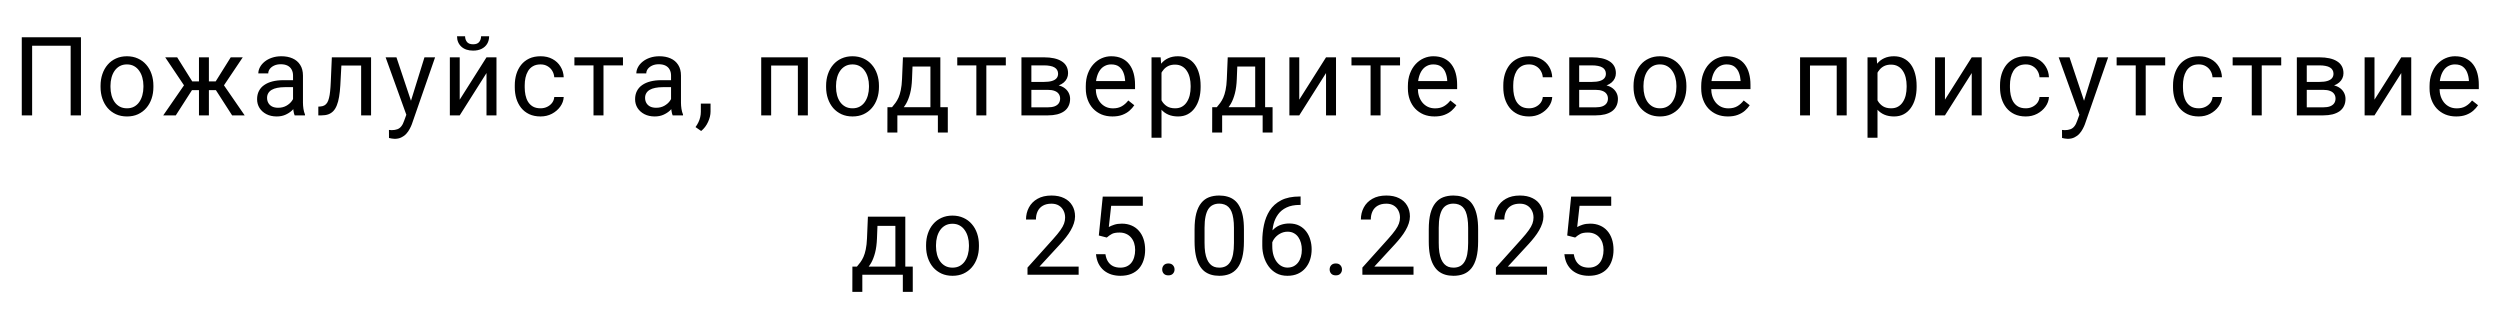 <?xml version="1.0" encoding="UTF-8"?> <svg xmlns="http://www.w3.org/2000/svg" width="455" height="58" viewBox="0 0 455 58" fill="none"><rect width="455" height="58" fill="white"></rect><path d="M14.734 6.781V21H12.859V8.324H5.848V21H3.963V6.781H14.734ZM18.3 15.834V15.609C18.3 14.848 18.411 14.141 18.632 13.49C18.854 12.833 19.173 12.263 19.59 11.781C20.006 11.293 20.511 10.915 21.103 10.648C21.696 10.375 22.36 10.238 23.095 10.238C23.837 10.238 24.505 10.375 25.097 10.648C25.696 10.915 26.204 11.293 26.621 11.781C27.044 12.263 27.366 12.833 27.587 13.49C27.809 14.141 27.919 14.848 27.919 15.609V15.834C27.919 16.596 27.809 17.302 27.587 17.953C27.366 18.604 27.044 19.174 26.621 19.662C26.204 20.144 25.7 20.521 25.107 20.795C24.521 21.062 23.857 21.195 23.115 21.195C22.373 21.195 21.705 21.062 21.113 20.795C20.52 20.521 20.013 20.144 19.59 19.662C19.173 19.174 18.854 18.604 18.632 17.953C18.411 17.302 18.3 16.596 18.3 15.834ZM20.107 15.609V15.834C20.107 16.361 20.169 16.859 20.293 17.328C20.416 17.79 20.602 18.201 20.849 18.559C21.103 18.917 21.419 19.2 21.797 19.408C22.174 19.61 22.613 19.711 23.115 19.711C23.61 19.711 24.043 19.61 24.414 19.408C24.791 19.2 25.104 18.917 25.351 18.559C25.599 18.201 25.784 17.79 25.908 17.328C26.038 16.859 26.103 16.361 26.103 15.834V15.609C26.103 15.088 26.038 14.597 25.908 14.135C25.784 13.666 25.595 13.253 25.341 12.895C25.094 12.53 24.782 12.243 24.404 12.035C24.033 11.827 23.597 11.723 23.095 11.723C22.601 11.723 22.164 11.827 21.787 12.035C21.416 12.243 21.103 12.53 20.849 12.895C20.602 13.253 20.416 13.666 20.293 14.135C20.169 14.597 20.107 15.088 20.107 15.609ZM34.073 16.4L30.07 10.434H32.247L34.982 14.809H37.091L36.827 16.4H34.073ZM35.06 16.215L31.993 21H29.708L33.917 14.906L35.06 16.215ZM38.019 10.434V21H36.212V10.434H38.019ZM44.181 10.434L40.177 16.4H37.423L37.14 14.809H39.259L41.993 10.434H44.181ZM42.247 21L39.171 16.215L40.333 14.906L44.532 21H42.247ZM53.333 19.193V13.754C53.333 13.337 53.248 12.976 53.079 12.67C52.916 12.357 52.669 12.117 52.337 11.947C52.005 11.778 51.594 11.693 51.106 11.693C50.651 11.693 50.25 11.771 49.905 11.928C49.566 12.084 49.3 12.289 49.104 12.543C48.916 12.797 48.821 13.07 48.821 13.363H47.014C47.014 12.986 47.112 12.611 47.307 12.24C47.503 11.869 47.783 11.534 48.147 11.234C48.518 10.928 48.961 10.688 49.475 10.512C49.996 10.329 50.576 10.238 51.214 10.238C51.982 10.238 52.659 10.368 53.245 10.629C53.837 10.889 54.3 11.283 54.632 11.81C54.97 12.331 55.139 12.986 55.139 13.773V18.695C55.139 19.047 55.169 19.421 55.227 19.818C55.292 20.215 55.387 20.557 55.511 20.844V21H53.626C53.535 20.792 53.463 20.515 53.411 20.17C53.359 19.818 53.333 19.493 53.333 19.193ZM53.645 14.594L53.665 15.863H51.839C51.324 15.863 50.865 15.906 50.462 15.99C50.058 16.068 49.719 16.189 49.446 16.352C49.173 16.514 48.964 16.719 48.821 16.967C48.678 17.208 48.606 17.491 48.606 17.816C48.606 18.148 48.681 18.451 48.831 18.725C48.981 18.998 49.205 19.216 49.505 19.379C49.811 19.535 50.185 19.613 50.628 19.613C51.181 19.613 51.669 19.496 52.093 19.262C52.516 19.027 52.851 18.741 53.098 18.402C53.352 18.064 53.489 17.735 53.509 17.416L54.28 18.285C54.234 18.559 54.111 18.861 53.909 19.193C53.707 19.525 53.437 19.844 53.098 20.15C52.766 20.45 52.369 20.701 51.907 20.902C51.451 21.098 50.937 21.195 50.364 21.195C49.648 21.195 49.02 21.055 48.479 20.775C47.945 20.495 47.529 20.121 47.229 19.652C46.936 19.177 46.79 18.646 46.79 18.061C46.79 17.494 46.901 16.996 47.122 16.566C47.343 16.13 47.662 15.769 48.079 15.482C48.496 15.19 48.997 14.968 49.583 14.818C50.169 14.669 50.823 14.594 51.546 14.594H53.645ZM65.942 10.434V11.928H60.834V10.434H65.942ZM67.534 10.434V21H65.727V10.434H67.534ZM60.395 10.434H62.211L61.938 15.531C61.892 16.319 61.817 17.016 61.713 17.621C61.616 18.22 61.479 18.734 61.303 19.164C61.134 19.594 60.919 19.945 60.659 20.219C60.405 20.486 60.099 20.684 59.741 20.814C59.383 20.938 58.969 21 58.5 21H57.934V19.408L58.325 19.379C58.605 19.359 58.842 19.294 59.038 19.184C59.239 19.073 59.409 18.91 59.545 18.695C59.682 18.474 59.793 18.191 59.877 17.846C59.968 17.501 60.037 17.09 60.082 16.615C60.135 16.14 60.174 15.587 60.2 14.955L60.395 10.434ZM74.312 19.906L77.252 10.434H79.186L74.947 22.631C74.85 22.891 74.719 23.171 74.557 23.471C74.4 23.777 74.199 24.066 73.951 24.34C73.704 24.613 73.404 24.835 73.053 25.004C72.708 25.18 72.294 25.268 71.812 25.268C71.669 25.268 71.487 25.248 71.266 25.209C71.044 25.17 70.888 25.137 70.797 25.111L70.787 23.646C70.839 23.653 70.921 23.66 71.031 23.666C71.148 23.679 71.23 23.686 71.275 23.686C71.686 23.686 72.034 23.63 72.32 23.52C72.607 23.415 72.848 23.236 73.043 22.982C73.245 22.735 73.417 22.393 73.561 21.957L74.312 19.906ZM72.154 10.434L74.898 18.637L75.367 20.541L74.068 21.205L70.182 10.434H72.154ZM83.669 18.139L88.543 10.434H90.359V21H88.543V13.295L83.669 21H81.873V10.434H83.669V18.139ZM87.556 6.605H89.021C89.021 7.113 88.904 7.566 88.669 7.963C88.435 8.354 88.1 8.66 87.664 8.881C87.228 9.102 86.71 9.213 86.111 9.213C85.206 9.213 84.49 8.972 83.963 8.49C83.442 8.002 83.181 7.374 83.181 6.605H84.646C84.646 6.99 84.757 7.328 84.978 7.621C85.2 7.914 85.577 8.061 86.111 8.061C86.632 8.061 87.003 7.914 87.224 7.621C87.446 7.328 87.556 6.99 87.556 6.605ZM98.388 19.711C98.818 19.711 99.215 19.623 99.579 19.447C99.944 19.271 100.243 19.031 100.478 18.725C100.712 18.412 100.846 18.057 100.878 17.66H102.597C102.564 18.285 102.353 18.868 101.962 19.408C101.578 19.942 101.073 20.375 100.448 20.707C99.823 21.033 99.137 21.195 98.388 21.195C97.594 21.195 96.9 21.055 96.308 20.775C95.722 20.495 95.234 20.111 94.843 19.623C94.459 19.135 94.169 18.575 93.974 17.943C93.785 17.305 93.691 16.631 93.691 15.922V15.512C93.691 14.802 93.785 14.132 93.974 13.5C94.169 12.862 94.459 12.299 94.843 11.81C95.234 11.322 95.722 10.938 96.308 10.658C96.9 10.378 97.594 10.238 98.388 10.238C99.215 10.238 99.937 10.408 100.556 10.746C101.174 11.078 101.659 11.534 102.011 12.113C102.369 12.686 102.564 13.337 102.597 14.066H100.878C100.846 13.63 100.722 13.236 100.507 12.885C100.299 12.533 100.012 12.253 99.648 12.045C99.29 11.83 98.87 11.723 98.388 11.723C97.835 11.723 97.369 11.833 96.991 12.055C96.62 12.27 96.324 12.562 96.103 12.934C95.888 13.298 95.732 13.705 95.634 14.154C95.543 14.597 95.497 15.05 95.497 15.512V15.922C95.497 16.384 95.543 16.84 95.634 17.289C95.725 17.738 95.878 18.145 96.093 18.51C96.314 18.874 96.611 19.167 96.982 19.389C97.359 19.604 97.828 19.711 98.388 19.711ZM109.835 10.434V21H108.018V10.434H109.835ZM113.38 10.434V11.898H104.542V10.434H113.38ZM122.131 19.193V13.754C122.131 13.337 122.047 12.976 121.877 12.67C121.715 12.357 121.467 12.117 121.135 11.947C120.803 11.778 120.393 11.693 119.905 11.693C119.449 11.693 119.049 11.771 118.704 11.928C118.365 12.084 118.098 12.289 117.903 12.543C117.714 12.797 117.62 13.07 117.62 13.363H115.813C115.813 12.986 115.911 12.611 116.106 12.24C116.301 11.869 116.581 11.534 116.946 11.234C117.317 10.928 117.76 10.688 118.274 10.512C118.795 10.329 119.374 10.238 120.012 10.238C120.78 10.238 121.457 10.368 122.043 10.629C122.636 10.889 123.098 11.283 123.43 11.81C123.769 12.331 123.938 12.986 123.938 13.773V18.695C123.938 19.047 123.967 19.421 124.026 19.818C124.091 20.215 124.185 20.557 124.309 20.844V21H122.424C122.333 20.792 122.261 20.515 122.209 20.17C122.157 19.818 122.131 19.493 122.131 19.193ZM122.444 14.594L122.463 15.863H120.637C120.123 15.863 119.664 15.906 119.26 15.99C118.857 16.068 118.518 16.189 118.245 16.352C117.971 16.514 117.763 16.719 117.62 16.967C117.476 17.208 117.405 17.491 117.405 17.816C117.405 18.148 117.48 18.451 117.629 18.725C117.779 18.998 118.004 19.216 118.303 19.379C118.609 19.535 118.983 19.613 119.426 19.613C119.98 19.613 120.468 19.496 120.891 19.262C121.314 19.027 121.649 18.741 121.897 18.402C122.151 18.064 122.287 17.735 122.307 17.416L123.079 18.285C123.033 18.559 122.909 18.861 122.707 19.193C122.506 19.525 122.235 19.844 121.897 20.15C121.565 20.45 121.168 20.701 120.705 20.902C120.25 21.098 119.735 21.195 119.162 21.195C118.446 21.195 117.818 21.055 117.278 20.775C116.744 20.495 116.327 20.121 116.028 19.652C115.735 19.177 115.588 18.646 115.588 18.061C115.588 17.494 115.699 16.996 115.92 16.566C116.142 16.13 116.461 15.769 116.877 15.482C117.294 15.19 117.795 14.968 118.381 14.818C118.967 14.669 119.621 14.594 120.344 14.594H122.444ZM129.32 18.852V20.307C129.32 20.899 129.171 21.524 128.871 22.182C128.572 22.846 128.152 23.399 127.611 23.842L126.586 23.129C126.794 22.842 126.97 22.549 127.113 22.25C127.257 21.957 127.364 21.651 127.436 21.332C127.514 21.02 127.553 20.688 127.553 20.336V18.852H129.32ZM145.427 10.434V11.928H140.085V10.434H145.427ZM140.349 10.434V21H138.542V10.434H140.349ZM147.029 10.434V21H145.212V10.434H147.029ZM150.35 15.834V15.609C150.35 14.848 150.461 14.141 150.682 13.49C150.904 12.833 151.223 12.263 151.639 11.781C152.056 11.293 152.561 10.915 153.153 10.648C153.746 10.375 154.41 10.238 155.145 10.238C155.887 10.238 156.555 10.375 157.147 10.648C157.746 10.915 158.254 11.293 158.671 11.781C159.094 12.263 159.416 12.833 159.637 13.49C159.859 14.141 159.97 14.848 159.97 15.609V15.834C159.97 16.596 159.859 17.302 159.637 17.953C159.416 18.604 159.094 19.174 158.671 19.662C158.254 20.144 157.749 20.521 157.157 20.795C156.571 21.062 155.907 21.195 155.165 21.195C154.423 21.195 153.755 21.062 153.163 20.795C152.57 20.521 152.063 20.144 151.639 19.662C151.223 19.174 150.904 18.604 150.682 17.953C150.461 17.302 150.35 16.596 150.35 15.834ZM152.157 15.609V15.834C152.157 16.361 152.219 16.859 152.343 17.328C152.466 17.79 152.652 18.201 152.899 18.559C153.153 18.917 153.469 19.2 153.846 19.408C154.224 19.61 154.664 19.711 155.165 19.711C155.66 19.711 156.093 19.61 156.464 19.408C156.841 19.2 157.154 18.917 157.401 18.559C157.649 18.201 157.834 17.79 157.958 17.328C158.088 16.859 158.153 16.361 158.153 15.834V15.609C158.153 15.088 158.088 14.597 157.958 14.135C157.834 13.666 157.645 13.253 157.391 12.895C157.144 12.53 156.832 12.243 156.454 12.035C156.083 11.827 155.647 11.723 155.145 11.723C154.651 11.723 154.214 11.827 153.837 12.035C153.466 12.243 153.153 12.53 152.899 12.895C152.652 13.253 152.466 13.666 152.343 14.135C152.219 14.597 152.157 15.088 152.157 15.609ZM164.336 10.434H166.143L165.987 14.389C165.948 15.391 165.834 16.257 165.645 16.986C165.456 17.715 165.215 18.337 164.922 18.852C164.629 19.359 164.301 19.786 163.936 20.131C163.578 20.476 163.207 20.766 162.823 21H161.924L161.973 19.525L162.344 19.516C162.559 19.262 162.767 19.001 162.969 18.734C163.171 18.461 163.357 18.139 163.526 17.768C163.695 17.39 163.835 16.931 163.946 16.391C164.063 15.844 164.138 15.176 164.17 14.389L164.336 10.434ZM164.786 10.434H171.143V21H169.336V12.104H164.786V10.434ZM161.514 19.516H172.5V24.115H170.694V21H163.321V24.115H161.504L161.514 19.516ZM179.514 10.434V21H177.697V10.434H179.514ZM183.059 10.434V11.898H174.221V10.434H183.059ZM190.697 16.352H187.23L187.211 14.906H190.043C190.602 14.906 191.068 14.851 191.439 14.74C191.817 14.63 192.1 14.463 192.289 14.242C192.477 14.021 192.572 13.747 192.572 13.422C192.572 13.168 192.517 12.947 192.406 12.758C192.302 12.562 192.142 12.403 191.927 12.279C191.712 12.149 191.446 12.055 191.127 11.996C190.814 11.931 190.446 11.898 190.023 11.898H187.709V21H185.902V10.434H190.023C190.694 10.434 191.296 10.492 191.83 10.609C192.37 10.727 192.829 10.906 193.207 11.146C193.591 11.381 193.884 11.68 194.086 12.045C194.287 12.409 194.388 12.839 194.388 13.334C194.388 13.653 194.323 13.956 194.193 14.242C194.063 14.529 193.871 14.783 193.617 15.004C193.363 15.225 193.05 15.408 192.679 15.551C192.308 15.688 191.882 15.775 191.4 15.815L190.697 16.352ZM190.697 21H186.576L187.474 19.535H190.697C191.198 19.535 191.615 19.473 191.947 19.35C192.279 19.219 192.526 19.037 192.689 18.803C192.858 18.562 192.943 18.275 192.943 17.943C192.943 17.611 192.858 17.328 192.689 17.094C192.526 16.853 192.279 16.671 191.947 16.547C191.615 16.417 191.198 16.352 190.697 16.352H187.953L187.972 14.906H191.4L192.054 15.453C192.634 15.499 193.125 15.642 193.529 15.883C193.933 16.124 194.239 16.43 194.447 16.801C194.655 17.165 194.759 17.562 194.759 17.992C194.759 18.487 194.665 18.923 194.476 19.301C194.294 19.678 194.027 19.994 193.675 20.248C193.324 20.495 192.897 20.684 192.396 20.814C191.895 20.938 191.328 21 190.697 21ZM202.466 21.195C201.73 21.195 201.063 21.072 200.464 20.824C199.872 20.57 199.361 20.215 198.931 19.76C198.508 19.304 198.182 18.764 197.954 18.139C197.726 17.514 197.613 16.83 197.613 16.088V15.678C197.613 14.818 197.739 14.053 197.993 13.383C198.247 12.706 198.592 12.133 199.029 11.664C199.465 11.195 199.96 10.841 200.513 10.6C201.066 10.359 201.639 10.238 202.232 10.238C202.987 10.238 203.638 10.368 204.185 10.629C204.738 10.889 205.191 11.254 205.542 11.723C205.894 12.185 206.154 12.732 206.323 13.363C206.493 13.988 206.577 14.672 206.577 15.414V16.225H198.687V14.75H204.771V14.613C204.745 14.145 204.647 13.689 204.478 13.246C204.315 12.803 204.055 12.439 203.696 12.152C203.338 11.866 202.85 11.723 202.232 11.723C201.821 11.723 201.444 11.81 201.099 11.986C200.754 12.156 200.458 12.409 200.21 12.748C199.963 13.087 199.771 13.5 199.634 13.988C199.497 14.477 199.429 15.04 199.429 15.678V16.088C199.429 16.589 199.497 17.061 199.634 17.504C199.777 17.94 199.982 18.324 200.249 18.656C200.523 18.988 200.851 19.249 201.236 19.438C201.626 19.626 202.069 19.721 202.564 19.721C203.202 19.721 203.742 19.59 204.185 19.33C204.627 19.07 205.015 18.721 205.347 18.285L206.441 19.154C206.213 19.499 205.923 19.828 205.571 20.141C205.22 20.453 204.787 20.707 204.273 20.902C203.765 21.098 203.163 21.195 202.466 21.195ZM211.393 12.465V25.062H209.577V10.434H211.237L211.393 12.465ZM218.512 15.629V15.834C218.512 16.602 218.421 17.315 218.239 17.973C218.057 18.624 217.79 19.19 217.438 19.672C217.093 20.154 216.667 20.528 216.159 20.795C215.651 21.062 215.068 21.195 214.411 21.195C213.74 21.195 213.148 21.085 212.634 20.863C212.119 20.642 211.683 20.32 211.325 19.896C210.967 19.473 210.68 18.965 210.466 18.373C210.257 17.781 210.114 17.113 210.036 16.371V15.277C210.114 14.496 210.261 13.796 210.475 13.178C210.69 12.559 210.973 12.032 211.325 11.596C211.683 11.153 212.116 10.818 212.624 10.59C213.132 10.355 213.718 10.238 214.382 10.238C215.046 10.238 215.635 10.368 216.149 10.629C216.664 10.883 217.096 11.247 217.448 11.723C217.8 12.198 218.063 12.768 218.239 13.432C218.421 14.089 218.512 14.822 218.512 15.629ZM216.696 15.834V15.629C216.696 15.102 216.641 14.607 216.53 14.145C216.419 13.676 216.247 13.266 216.012 12.914C215.785 12.556 215.492 12.276 215.134 12.074C214.776 11.866 214.349 11.762 213.854 11.762C213.399 11.762 213.001 11.84 212.663 11.996C212.331 12.152 212.048 12.364 211.813 12.631C211.579 12.891 211.387 13.191 211.237 13.529C211.094 13.861 210.986 14.206 210.915 14.565V17.094C211.045 17.549 211.227 17.979 211.462 18.383C211.696 18.78 212.009 19.102 212.399 19.35C212.79 19.59 213.281 19.711 213.874 19.711C214.362 19.711 214.782 19.61 215.134 19.408C215.492 19.2 215.785 18.917 216.012 18.559C216.247 18.201 216.419 17.79 216.53 17.328C216.641 16.859 216.696 16.361 216.696 15.834ZM223.446 10.434H225.252L225.096 14.389C225.057 15.391 224.943 16.257 224.754 16.986C224.566 17.715 224.325 18.337 224.032 18.852C223.739 19.359 223.41 19.786 223.045 20.131C222.687 20.476 222.316 20.766 221.932 21H221.034L221.082 19.525L221.454 19.516C221.668 19.262 221.877 19.001 222.079 18.734C222.28 18.461 222.466 18.139 222.635 17.768C222.804 17.39 222.944 16.931 223.055 16.391C223.172 15.844 223.247 15.176 223.28 14.389L223.446 10.434ZM223.895 10.434H230.252V21H228.446V12.104H223.895V10.434ZM220.623 19.516H231.61V24.115H229.803V21H222.43V24.115H220.614L220.623 19.516ZM236.465 18.139L241.338 10.434H243.154V21H241.338V13.295L236.465 21H234.668V10.434H236.465V18.139ZM251.261 10.434V21H249.445V10.434H251.261ZM254.806 10.434V11.898H245.968V10.434H254.806ZM261.087 21.195C260.351 21.195 259.684 21.072 259.085 20.824C258.493 20.57 257.982 20.215 257.552 19.76C257.129 19.304 256.803 18.764 256.575 18.139C256.348 17.514 256.234 16.83 256.234 16.088V15.678C256.234 14.818 256.361 14.053 256.614 13.383C256.868 12.706 257.213 12.133 257.65 11.664C258.086 11.195 258.581 10.841 259.134 10.6C259.687 10.359 260.26 10.238 260.853 10.238C261.608 10.238 262.259 10.368 262.806 10.629C263.359 10.889 263.812 11.254 264.163 11.723C264.515 12.185 264.775 12.732 264.945 13.363C265.114 13.988 265.198 14.672 265.198 15.414V16.225H257.308V14.75H263.392V14.613C263.366 14.145 263.268 13.689 263.099 13.246C262.936 12.803 262.676 12.439 262.318 12.152C261.96 11.866 261.471 11.723 260.853 11.723C260.443 11.723 260.065 11.81 259.72 11.986C259.375 12.156 259.079 12.409 258.831 12.748C258.584 13.087 258.392 13.5 258.255 13.988C258.118 14.477 258.05 15.04 258.05 15.678V16.088C258.05 16.589 258.118 17.061 258.255 17.504C258.398 17.94 258.603 18.324 258.87 18.656C259.144 18.988 259.473 19.249 259.857 19.438C260.247 19.626 260.69 19.721 261.185 19.721C261.823 19.721 262.363 19.59 262.806 19.33C263.249 19.07 263.636 18.721 263.968 18.285L265.062 19.154C264.834 19.499 264.544 19.828 264.193 20.141C263.841 20.453 263.408 20.707 262.894 20.902C262.386 21.098 261.784 21.195 261.087 21.195ZM278.297 19.711C278.727 19.711 279.124 19.623 279.489 19.447C279.853 19.271 280.153 19.031 280.387 18.725C280.621 18.412 280.755 18.057 280.788 17.66H282.506C282.474 18.285 282.262 18.868 281.871 19.408C281.487 19.942 280.983 20.375 280.358 20.707C279.733 21.033 279.046 21.195 278.297 21.195C277.503 21.195 276.81 21.055 276.217 20.775C275.631 20.495 275.143 20.111 274.752 19.623C274.368 19.135 274.079 18.575 273.883 17.943C273.694 17.305 273.6 16.631 273.6 15.922V15.512C273.6 14.802 273.694 14.132 273.883 13.5C274.079 12.862 274.368 12.299 274.752 11.81C275.143 11.322 275.631 10.938 276.217 10.658C276.81 10.378 277.503 10.238 278.297 10.238C279.124 10.238 279.847 10.408 280.465 10.746C281.084 11.078 281.569 11.534 281.92 12.113C282.278 12.686 282.474 13.337 282.506 14.066H280.788C280.755 13.63 280.631 13.236 280.416 12.885C280.208 12.533 279.922 12.253 279.557 12.045C279.199 11.83 278.779 11.723 278.297 11.723C277.744 11.723 277.278 11.833 276.901 12.055C276.53 12.27 276.233 12.562 276.012 12.934C275.797 13.298 275.641 13.705 275.543 14.154C275.452 14.597 275.407 15.05 275.407 15.512V15.922C275.407 16.384 275.452 16.84 275.543 17.289C275.635 17.738 275.788 18.145 276.002 18.51C276.224 18.874 276.52 19.167 276.891 19.389C277.269 19.604 277.737 19.711 278.297 19.711ZM290.398 16.352H286.932L286.912 14.906H289.744C290.304 14.906 290.77 14.851 291.141 14.74C291.518 14.63 291.801 14.463 291.99 14.242C292.179 14.021 292.273 13.747 292.273 13.422C292.273 13.168 292.218 12.947 292.107 12.758C292.003 12.562 291.844 12.403 291.629 12.279C291.414 12.149 291.147 12.055 290.828 11.996C290.516 11.931 290.148 11.898 289.725 11.898H287.41V21H285.604V10.434H289.725C290.395 10.434 290.997 10.492 291.531 10.609C292.072 10.727 292.531 10.906 292.908 11.146C293.292 11.381 293.585 11.68 293.787 12.045C293.989 12.409 294.09 12.839 294.09 13.334C294.09 13.653 294.025 13.956 293.895 14.242C293.764 14.529 293.572 14.783 293.318 15.004C293.064 15.225 292.752 15.408 292.381 15.551C292.01 15.688 291.583 15.775 291.102 15.815L290.398 16.352ZM290.398 21H286.277L287.176 19.535H290.398C290.9 19.535 291.316 19.473 291.648 19.35C291.98 19.219 292.228 19.037 292.391 18.803C292.56 18.562 292.645 18.275 292.645 17.943C292.645 17.611 292.56 17.328 292.391 17.094C292.228 16.853 291.98 16.671 291.648 16.547C291.316 16.417 290.9 16.352 290.398 16.352H287.654L287.674 14.906H291.102L291.756 15.453C292.335 15.499 292.827 15.642 293.23 15.883C293.634 16.124 293.94 16.43 294.148 16.801C294.357 17.165 294.461 17.562 294.461 17.992C294.461 18.487 294.367 18.923 294.178 19.301C293.995 19.678 293.729 19.994 293.377 20.248C293.025 20.495 292.599 20.684 292.098 20.814C291.596 20.938 291.03 21 290.398 21ZM297.304 15.834V15.609C297.304 14.848 297.415 14.141 297.636 13.49C297.858 12.833 298.177 12.263 298.593 11.781C299.01 11.293 299.515 10.915 300.107 10.648C300.699 10.375 301.364 10.238 302.099 10.238C302.841 10.238 303.509 10.375 304.101 10.648C304.7 10.915 305.208 11.293 305.625 11.781C306.048 12.263 306.37 12.833 306.591 13.49C306.813 14.141 306.923 14.848 306.923 15.609V15.834C306.923 16.596 306.813 17.302 306.591 17.953C306.37 18.604 306.048 19.174 305.625 19.662C305.208 20.144 304.703 20.521 304.111 20.795C303.525 21.062 302.861 21.195 302.119 21.195C301.377 21.195 300.709 21.062 300.117 20.795C299.524 20.521 299.017 20.144 298.593 19.662C298.177 19.174 297.858 18.604 297.636 17.953C297.415 17.302 297.304 16.596 297.304 15.834ZM299.111 15.609V15.834C299.111 16.361 299.173 16.859 299.296 17.328C299.42 17.79 299.606 18.201 299.853 18.559C300.107 18.917 300.423 19.2 300.8 19.408C301.178 19.61 301.617 19.711 302.119 19.711C302.614 19.711 303.046 19.61 303.418 19.408C303.795 19.2 304.108 18.917 304.355 18.559C304.602 18.201 304.788 17.79 304.912 17.328C305.042 16.859 305.107 16.361 305.107 15.834V15.609C305.107 15.088 305.042 14.597 304.912 14.135C304.788 13.666 304.599 13.253 304.345 12.895C304.098 12.53 303.785 12.243 303.408 12.035C303.037 11.827 302.601 11.723 302.099 11.723C301.604 11.723 301.168 11.827 300.791 12.035C300.42 12.243 300.107 12.53 299.853 12.895C299.606 13.253 299.42 13.666 299.296 14.135C299.173 14.597 299.111 15.088 299.111 15.609ZM314.474 21.195C313.738 21.195 313.071 21.072 312.472 20.824C311.879 20.57 311.368 20.215 310.939 19.76C310.515 19.304 310.19 18.764 309.962 18.139C309.734 17.514 309.62 16.83 309.62 16.088V15.678C309.62 14.818 309.747 14.053 310.001 13.383C310.255 12.706 310.6 12.133 311.036 11.664C311.473 11.195 311.967 10.841 312.521 10.6C313.074 10.359 313.647 10.238 314.239 10.238C314.995 10.238 315.646 10.368 316.193 10.629C316.746 10.889 317.198 11.254 317.55 11.723C317.902 12.185 318.162 12.732 318.331 13.363C318.501 13.988 318.585 14.672 318.585 15.414V16.225H310.695V14.75H316.779V14.613C316.752 14.145 316.655 13.689 316.486 13.246C316.323 12.803 316.062 12.439 315.704 12.152C315.346 11.866 314.858 11.723 314.239 11.723C313.829 11.723 313.452 11.81 313.107 11.986C312.762 12.156 312.465 12.409 312.218 12.748C311.971 13.087 311.779 13.5 311.642 13.988C311.505 14.477 311.437 15.04 311.437 15.678V16.088C311.437 16.589 311.505 17.061 311.642 17.504C311.785 17.94 311.99 18.324 312.257 18.656C312.53 18.988 312.859 19.249 313.243 19.438C313.634 19.626 314.077 19.721 314.571 19.721C315.209 19.721 315.75 19.59 316.193 19.33C316.635 19.07 317.023 18.721 317.355 18.285L318.448 19.154C318.221 19.499 317.931 19.828 317.579 20.141C317.228 20.453 316.795 20.707 316.28 20.902C315.773 21.098 315.17 21.195 314.474 21.195ZM334.496 10.434V11.928H329.155V10.434H334.496ZM329.418 10.434V21H327.612V10.434H329.418ZM336.098 10.434V21H334.282V10.434H336.098ZM341.705 12.465V25.062H339.889V10.434H341.549L341.705 12.465ZM348.824 15.629V15.834C348.824 16.602 348.733 17.315 348.551 17.973C348.368 18.624 348.102 19.19 347.75 19.672C347.405 20.154 346.979 20.528 346.471 20.795C345.963 21.062 345.38 21.195 344.723 21.195C344.052 21.195 343.46 21.085 342.945 20.863C342.431 20.642 341.995 20.32 341.637 19.896C341.279 19.473 340.992 18.965 340.777 18.373C340.569 17.781 340.426 17.113 340.348 16.371V15.277C340.426 14.496 340.572 13.796 340.787 13.178C341.002 12.559 341.285 12.032 341.637 11.596C341.995 11.153 342.428 10.818 342.936 10.59C343.443 10.355 344.029 10.238 344.693 10.238C345.357 10.238 345.947 10.368 346.461 10.629C346.975 10.883 347.408 11.247 347.76 11.723C348.111 12.198 348.375 12.768 348.551 13.432C348.733 14.089 348.824 14.822 348.824 15.629ZM347.008 15.834V15.629C347.008 15.102 346.952 14.607 346.842 14.145C346.731 13.676 346.559 13.266 346.324 12.914C346.096 12.556 345.803 12.276 345.445 12.074C345.087 11.866 344.661 11.762 344.166 11.762C343.71 11.762 343.313 11.84 342.975 11.996C342.643 12.152 342.359 12.364 342.125 12.631C341.891 12.891 341.699 13.191 341.549 13.529C341.406 13.861 341.298 14.206 341.227 14.565V17.094C341.357 17.549 341.539 17.979 341.773 18.383C342.008 18.78 342.32 19.102 342.711 19.35C343.102 19.59 343.593 19.711 344.186 19.711C344.674 19.711 345.094 19.61 345.445 19.408C345.803 19.2 346.096 18.917 346.324 18.559C346.559 18.201 346.731 17.79 346.842 17.328C346.952 16.859 347.008 16.361 347.008 15.834ZM353.982 18.139L358.855 10.434H360.671V21H358.855V13.295L353.982 21H352.185V10.434H353.982V18.139ZM368.7 19.711C369.13 19.711 369.527 19.623 369.892 19.447C370.256 19.271 370.556 19.031 370.79 18.725C371.025 18.412 371.158 18.057 371.191 17.66H372.909C372.877 18.285 372.665 18.868 372.275 19.408C371.89 19.942 371.386 20.375 370.761 20.707C370.136 21.033 369.449 21.195 368.7 21.195C367.906 21.195 367.213 21.055 366.62 20.775C366.034 20.495 365.546 20.111 365.155 19.623C364.771 19.135 364.482 18.575 364.286 17.943C364.098 17.305 364.003 16.631 364.003 15.922V15.512C364.003 14.802 364.098 14.132 364.286 13.5C364.482 12.862 364.771 12.299 365.155 11.81C365.546 11.322 366.034 10.938 366.62 10.658C367.213 10.378 367.906 10.238 368.7 10.238C369.527 10.238 370.25 10.408 370.868 10.746C371.487 11.078 371.972 11.534 372.323 12.113C372.681 12.686 372.877 13.337 372.909 14.066H371.191C371.158 13.63 371.034 13.236 370.82 12.885C370.611 12.533 370.325 12.253 369.96 12.045C369.602 11.83 369.182 11.723 368.7 11.723C368.147 11.723 367.681 11.833 367.304 12.055C366.933 12.27 366.637 12.562 366.415 12.934C366.2 13.298 366.044 13.705 365.946 14.154C365.855 14.597 365.81 15.05 365.81 15.512V15.922C365.81 16.384 365.855 16.84 365.946 17.289C366.038 17.738 366.191 18.145 366.405 18.51C366.627 18.874 366.923 19.167 367.294 19.389C367.672 19.604 368.14 19.711 368.7 19.711ZM378.809 19.906L381.749 10.434H383.682L379.444 22.631C379.346 22.891 379.216 23.171 379.054 23.471C378.897 23.777 378.695 24.066 378.448 24.34C378.201 24.613 377.901 24.835 377.55 25.004C377.205 25.18 376.791 25.268 376.309 25.268C376.166 25.268 375.984 25.248 375.763 25.209C375.541 25.17 375.385 25.137 375.294 25.111L375.284 23.646C375.336 23.653 375.417 23.66 375.528 23.666C375.645 23.679 375.727 23.686 375.772 23.686C376.182 23.686 376.531 23.63 376.817 23.52C377.104 23.415 377.345 23.236 377.54 22.982C377.742 22.735 377.914 22.393 378.057 21.957L378.809 19.906ZM376.651 10.434L379.395 18.637L379.864 20.541L378.565 21.205L374.679 10.434H376.651ZM390.52 10.434V21H388.704V10.434H390.52ZM394.065 10.434V11.898H385.227V10.434H394.065ZM400.189 19.711C400.619 19.711 401.016 19.623 401.381 19.447C401.745 19.271 402.045 19.031 402.279 18.725C402.514 18.412 402.647 18.057 402.68 17.66H404.398C404.366 18.285 404.154 18.868 403.764 19.408C403.38 19.942 402.875 20.375 402.25 20.707C401.625 21.033 400.938 21.195 400.189 21.195C399.395 21.195 398.702 21.055 398.109 20.775C397.523 20.495 397.035 20.111 396.645 19.623C396.26 19.135 395.971 18.575 395.775 17.943C395.587 17.305 395.492 16.631 395.492 15.922V15.512C395.492 14.802 395.587 14.132 395.775 13.5C395.971 12.862 396.26 12.299 396.645 11.81C397.035 11.322 397.523 10.938 398.109 10.658C398.702 10.378 399.395 10.238 400.189 10.238C401.016 10.238 401.739 10.408 402.357 10.746C402.976 11.078 403.461 11.534 403.812 12.113C404.171 12.686 404.366 13.337 404.398 14.066H402.68C402.647 13.63 402.523 13.236 402.309 12.885C402.1 12.533 401.814 12.253 401.449 12.045C401.091 11.83 400.671 11.723 400.189 11.723C399.636 11.723 399.171 11.833 398.793 12.055C398.422 12.27 398.126 12.562 397.904 12.934C397.689 13.298 397.533 13.705 397.436 14.154C397.344 14.597 397.299 15.05 397.299 15.512V15.922C397.299 16.384 397.344 16.84 397.436 17.289C397.527 17.738 397.68 18.145 397.895 18.51C398.116 18.874 398.412 19.167 398.783 19.389C399.161 19.604 399.63 19.711 400.189 19.711ZM411.636 10.434V21H409.82V10.434H411.636ZM415.181 10.434V11.898H406.343V10.434H415.181ZM422.82 16.352H419.353L419.333 14.906H422.165C422.725 14.906 423.191 14.851 423.562 14.74C423.939 14.63 424.223 14.463 424.411 14.242C424.6 14.021 424.695 13.747 424.695 13.422C424.695 13.168 424.639 12.947 424.529 12.758C424.424 12.562 424.265 12.403 424.05 12.279C423.835 12.149 423.568 12.055 423.249 11.996C422.937 11.931 422.569 11.898 422.146 11.898H419.831V21H418.025V10.434H422.146C422.816 10.434 423.418 10.492 423.952 10.609C424.493 10.727 424.952 10.906 425.329 11.146C425.713 11.381 426.006 11.68 426.208 12.045C426.41 12.409 426.511 12.839 426.511 13.334C426.511 13.653 426.446 13.956 426.316 14.242C426.185 14.529 425.993 14.783 425.739 15.004C425.486 15.225 425.173 15.408 424.802 15.551C424.431 15.688 424.004 15.775 423.523 15.815L422.82 16.352ZM422.82 21H418.698L419.597 19.535H422.82C423.321 19.535 423.737 19.473 424.07 19.35C424.402 19.219 424.649 19.037 424.812 18.803C424.981 18.562 425.066 18.275 425.066 17.943C425.066 17.611 424.981 17.328 424.812 17.094C424.649 16.853 424.402 16.671 424.07 16.547C423.737 16.417 423.321 16.352 422.82 16.352H420.075L420.095 14.906H423.523L424.177 15.453C424.756 15.499 425.248 15.642 425.652 15.883C426.055 16.124 426.361 16.43 426.57 16.801C426.778 17.165 426.882 17.562 426.882 17.992C426.882 18.487 426.788 18.923 426.599 19.301C426.417 19.678 426.15 19.994 425.798 20.248C425.446 20.495 425.02 20.684 424.519 20.814C424.017 20.938 423.451 21 422.82 21ZM432.157 18.139L437.03 10.434H438.846V21H437.03V13.295L432.157 21H430.36V10.434H432.157V18.139ZM447.032 21.195C446.296 21.195 445.629 21.072 445.03 20.824C444.437 20.57 443.926 20.215 443.496 19.76C443.073 19.304 442.748 18.764 442.52 18.139C442.292 17.514 442.178 16.83 442.178 16.088V15.678C442.178 14.818 442.305 14.053 442.559 13.383C442.813 12.706 443.158 12.133 443.594 11.664C444.03 11.195 444.525 10.841 445.079 10.6C445.632 10.359 446.205 10.238 446.797 10.238C447.552 10.238 448.204 10.368 448.75 10.629C449.304 10.889 449.756 11.254 450.108 11.723C450.459 12.185 450.72 12.732 450.889 13.363C451.058 13.988 451.143 14.672 451.143 15.414V16.225H443.252V14.75H449.336V14.613C449.31 14.145 449.213 13.689 449.043 13.246C448.881 12.803 448.62 12.439 448.262 12.152C447.904 11.866 447.416 11.723 446.797 11.723C446.387 11.723 446.01 11.81 445.664 11.986C445.319 12.156 445.023 12.409 444.776 12.748C444.528 13.087 444.336 13.5 444.2 13.988C444.063 14.477 443.995 15.04 443.995 15.678V16.088C443.995 16.589 444.063 17.061 444.2 17.504C444.343 17.94 444.548 18.324 444.815 18.656C445.088 18.988 445.417 19.249 445.801 19.438C446.192 19.626 446.635 19.721 447.129 19.721C447.767 19.721 448.308 19.59 448.75 19.33C449.193 19.07 449.58 18.721 449.913 18.285L451.006 19.154C450.778 19.499 450.489 19.828 450.137 20.141C449.786 20.453 449.353 20.707 448.838 20.902C448.33 21.098 447.728 21.195 447.032 21.195ZM157.959 39.434H159.765L159.609 43.389C159.57 44.391 159.456 45.257 159.267 45.986C159.078 46.715 158.837 47.337 158.545 47.852C158.252 48.359 157.923 48.786 157.558 49.131C157.2 49.476 156.829 49.766 156.445 50H155.546L155.595 48.525L155.966 48.516C156.181 48.262 156.39 48.001 156.591 47.734C156.793 47.461 156.979 47.139 157.148 46.768C157.317 46.39 157.457 45.931 157.568 45.391C157.685 44.844 157.76 44.176 157.793 43.389L157.959 39.434ZM158.408 39.434H164.765V50H162.959V41.103H158.408V39.434ZM155.136 48.516H166.123V53.115H164.316V50H156.943V53.115H155.127L155.136 48.516ZM168.546 44.834V44.609C168.546 43.848 168.657 43.141 168.878 42.49C169.099 41.833 169.418 41.263 169.835 40.781C170.252 40.293 170.756 39.915 171.349 39.648C171.941 39.375 172.605 39.238 173.341 39.238C174.083 39.238 174.751 39.375 175.343 39.648C175.942 39.915 176.45 40.293 176.866 40.781C177.29 41.263 177.612 41.833 177.833 42.49C178.055 43.141 178.165 43.848 178.165 44.609V44.834C178.165 45.596 178.055 46.302 177.833 46.953C177.612 47.604 177.29 48.174 176.866 48.662C176.45 49.144 175.945 49.522 175.353 49.795C174.767 50.062 174.103 50.195 173.361 50.195C172.618 50.195 171.951 50.062 171.359 49.795C170.766 49.522 170.258 49.144 169.835 48.662C169.418 48.174 169.099 47.604 168.878 46.953C168.657 46.302 168.546 45.596 168.546 44.834ZM170.353 44.609V44.834C170.353 45.361 170.415 45.859 170.538 46.328C170.662 46.79 170.848 47.2 171.095 47.559C171.349 47.917 171.665 48.2 172.042 48.408C172.42 48.61 172.859 48.711 173.361 48.711C173.855 48.711 174.288 48.61 174.659 48.408C175.037 48.2 175.349 47.917 175.597 47.559C175.844 47.2 176.03 46.79 176.154 46.328C176.284 45.859 176.349 45.361 176.349 44.834V44.609C176.349 44.089 176.284 43.597 176.154 43.135C176.03 42.666 175.841 42.253 175.587 41.895C175.34 41.53 175.027 41.243 174.65 41.035C174.279 40.827 173.842 40.723 173.341 40.723C172.846 40.723 172.41 40.827 172.032 41.035C171.661 41.243 171.349 41.53 171.095 41.895C170.848 42.253 170.662 42.666 170.538 43.135C170.415 43.597 170.353 44.089 170.353 44.609ZM196.313 48.516V50H187.006V48.701L191.664 43.516C192.237 42.878 192.68 42.337 192.993 41.895C193.312 41.445 193.533 41.045 193.657 40.693C193.787 40.335 193.852 39.971 193.852 39.6C193.852 39.131 193.754 38.708 193.559 38.33C193.37 37.946 193.09 37.64 192.719 37.412C192.348 37.184 191.899 37.07 191.371 37.07C190.74 37.07 190.213 37.194 189.789 37.441C189.373 37.682 189.06 38.021 188.852 38.457C188.644 38.893 188.539 39.395 188.539 39.961H186.733C186.733 39.16 186.909 38.428 187.26 37.764C187.612 37.1 188.133 36.572 188.823 36.182C189.513 35.785 190.362 35.586 191.371 35.586C192.27 35.586 193.038 35.745 193.676 36.065C194.314 36.377 194.802 36.82 195.141 37.393C195.486 37.959 195.659 38.623 195.659 39.385C195.659 39.801 195.587 40.225 195.444 40.654C195.307 41.078 195.115 41.501 194.868 41.924C194.627 42.347 194.343 42.764 194.018 43.174C193.699 43.584 193.357 43.988 192.993 44.385L189.184 48.516H196.313ZM201.432 43.232L199.986 42.861L200.699 35.781H207.994V37.451H202.232L201.803 41.318C202.063 41.169 202.392 41.029 202.789 40.898C203.193 40.768 203.655 40.703 204.176 40.703C204.833 40.703 205.423 40.817 205.943 41.045C206.464 41.266 206.907 41.585 207.271 42.002C207.643 42.419 207.926 42.92 208.121 43.506C208.316 44.092 208.414 44.746 208.414 45.469C208.414 46.152 208.32 46.781 208.131 47.353C207.949 47.926 207.672 48.428 207.301 48.857C206.93 49.281 206.461 49.609 205.895 49.844C205.335 50.078 204.674 50.195 203.912 50.195C203.339 50.195 202.796 50.117 202.281 49.961C201.773 49.798 201.318 49.554 200.914 49.228C200.517 48.897 200.191 48.486 199.938 47.998C199.69 47.503 199.534 46.924 199.469 46.26H201.188C201.266 46.794 201.422 47.243 201.656 47.607C201.891 47.972 202.197 48.249 202.574 48.438C202.958 48.62 203.404 48.711 203.912 48.711C204.342 48.711 204.723 48.636 205.055 48.486C205.387 48.337 205.667 48.122 205.895 47.842C206.122 47.562 206.295 47.223 206.412 46.826C206.536 46.429 206.598 45.983 206.598 45.488C206.598 45.039 206.536 44.622 206.412 44.238C206.288 43.854 206.103 43.519 205.855 43.232C205.615 42.946 205.318 42.725 204.967 42.568C204.615 42.406 204.212 42.324 203.756 42.324C203.15 42.324 202.691 42.406 202.379 42.568C202.073 42.731 201.757 42.953 201.432 43.232ZM211.521 49.043C211.521 48.737 211.615 48.48 211.804 48.272C212 48.057 212.28 47.949 212.644 47.949C213.009 47.949 213.285 48.057 213.474 48.272C213.67 48.48 213.767 48.737 213.767 49.043C213.767 49.342 213.67 49.596 213.474 49.805C213.285 50.013 213.009 50.117 212.644 50.117C212.28 50.117 212 50.013 211.804 49.805C211.615 49.596 211.521 49.342 211.521 49.043ZM226.396 41.758V43.926C226.396 45.091 226.292 46.074 226.083 46.875C225.875 47.676 225.575 48.32 225.185 48.809C224.794 49.297 224.322 49.652 223.769 49.873C223.222 50.088 222.603 50.195 221.913 50.195C221.366 50.195 220.862 50.127 220.4 49.99C219.937 49.853 219.521 49.635 219.15 49.336C218.785 49.03 218.473 48.633 218.212 48.145C217.952 47.656 217.753 47.064 217.616 46.367C217.48 45.671 217.411 44.857 217.411 43.926V41.758C217.411 40.592 217.515 39.616 217.724 38.828C217.939 38.04 218.241 37.409 218.632 36.934C219.023 36.452 219.491 36.107 220.038 35.898C220.592 35.69 221.21 35.586 221.894 35.586C222.447 35.586 222.955 35.654 223.417 35.791C223.886 35.921 224.303 36.133 224.667 36.426C225.032 36.712 225.341 37.096 225.595 37.578C225.855 38.053 226.054 38.636 226.191 39.326C226.327 40.016 226.396 40.827 226.396 41.758ZM224.579 44.219V41.455C224.579 40.817 224.54 40.257 224.462 39.775C224.39 39.287 224.283 38.87 224.14 38.525C223.997 38.18 223.814 37.9 223.593 37.685C223.378 37.471 223.127 37.315 222.841 37.217C222.561 37.113 222.245 37.06 221.894 37.06C221.464 37.06 221.083 37.142 220.751 37.305C220.419 37.461 220.139 37.712 219.911 38.057C219.69 38.402 219.521 38.854 219.404 39.414C219.286 39.974 219.228 40.654 219.228 41.455V44.219C219.228 44.857 219.264 45.42 219.335 45.908C219.413 46.397 219.527 46.82 219.677 47.178C219.827 47.529 220.009 47.819 220.224 48.047C220.439 48.275 220.686 48.444 220.966 48.555C221.252 48.659 221.568 48.711 221.913 48.711C222.356 48.711 222.743 48.626 223.075 48.457C223.407 48.288 223.684 48.024 223.905 47.666C224.133 47.301 224.303 46.836 224.413 46.27C224.524 45.697 224.579 45.013 224.579 44.219ZM236.554 35.762H236.71V37.295H236.554C235.596 37.295 234.796 37.451 234.151 37.764C233.507 38.07 232.996 38.483 232.618 39.004C232.24 39.518 231.967 40.098 231.798 40.742C231.635 41.387 231.554 42.041 231.554 42.705V44.795C231.554 45.426 231.628 45.986 231.778 46.475C231.928 46.956 232.133 47.363 232.393 47.695C232.654 48.027 232.947 48.278 233.272 48.447C233.604 48.617 233.949 48.701 234.307 48.701C234.724 48.701 235.095 48.623 235.421 48.467C235.746 48.304 236.02 48.079 236.241 47.793C236.469 47.5 236.641 47.155 236.759 46.758C236.876 46.361 236.934 45.925 236.934 45.449C236.934 45.026 236.882 44.619 236.778 44.228C236.674 43.831 236.514 43.48 236.3 43.174C236.085 42.861 235.815 42.617 235.489 42.441C235.17 42.259 234.789 42.168 234.346 42.168C233.845 42.168 233.376 42.292 232.94 42.539C232.511 42.78 232.156 43.099 231.876 43.496C231.602 43.887 231.446 44.313 231.407 44.775L230.45 44.766C230.541 44.036 230.71 43.415 230.958 42.9C231.212 42.38 231.524 41.956 231.895 41.631C232.273 41.299 232.693 41.058 233.155 40.908C233.624 40.752 234.119 40.674 234.639 40.674C235.349 40.674 235.961 40.807 236.475 41.074C236.99 41.341 237.413 41.699 237.745 42.148C238.077 42.591 238.321 43.092 238.477 43.652C238.64 44.206 238.721 44.775 238.721 45.361C238.721 46.032 238.627 46.66 238.438 47.246C238.249 47.832 237.966 48.346 237.589 48.789C237.218 49.232 236.759 49.577 236.212 49.824C235.665 50.072 235.03 50.195 234.307 50.195C233.539 50.195 232.869 50.039 232.296 49.727C231.723 49.408 231.248 48.984 230.87 48.457C230.492 47.93 230.209 47.344 230.02 46.699C229.832 46.055 229.737 45.4 229.737 44.736V43.887C229.737 42.884 229.838 41.901 230.04 40.938C230.242 39.974 230.59 39.102 231.085 38.32C231.586 37.539 232.279 36.917 233.165 36.455C234.05 35.993 235.18 35.762 236.554 35.762ZM241.995 49.043C241.995 48.737 242.089 48.48 242.278 48.272C242.473 48.057 242.753 47.949 243.118 47.949C243.482 47.949 243.759 48.057 243.948 48.272C244.143 48.48 244.241 48.737 244.241 49.043C244.241 49.342 244.143 49.596 243.948 49.805C243.759 50.013 243.482 50.117 243.118 50.117C242.753 50.117 242.473 50.013 242.278 49.805C242.089 49.596 241.995 49.342 241.995 49.043ZM257.26 48.516V50H247.953V48.701L252.611 43.516C253.184 42.878 253.627 42.337 253.939 41.895C254.258 41.445 254.48 41.045 254.604 40.693C254.734 40.335 254.799 39.971 254.799 39.6C254.799 39.131 254.701 38.708 254.506 38.33C254.317 37.946 254.037 37.64 253.666 37.412C253.295 37.184 252.846 37.07 252.318 37.07C251.687 37.07 251.16 37.194 250.736 37.441C250.32 37.682 250.007 38.021 249.799 38.457C249.59 38.893 249.486 39.395 249.486 39.961H247.68C247.68 39.16 247.855 38.428 248.207 37.764C248.559 37.1 249.079 36.572 249.77 36.182C250.46 35.785 251.309 35.586 252.318 35.586C253.217 35.586 253.985 35.745 254.623 36.065C255.261 36.377 255.749 36.82 256.088 37.393C256.433 37.959 256.605 38.623 256.605 39.385C256.605 39.801 256.534 40.225 256.391 40.654C256.254 41.078 256.062 41.501 255.814 41.924C255.574 42.347 255.29 42.764 254.965 43.174C254.646 43.584 254.304 43.988 253.939 44.385L250.131 48.516H257.26ZM269.019 41.758V43.926C269.019 45.091 268.915 46.074 268.707 46.875C268.498 47.676 268.199 48.32 267.808 48.809C267.418 49.297 266.946 49.652 266.392 49.873C265.845 50.088 265.227 50.195 264.537 50.195C263.99 50.195 263.485 50.127 263.023 49.99C262.561 49.853 262.144 49.635 261.773 49.336C261.408 49.03 261.096 48.633 260.836 48.145C260.575 47.656 260.377 47.064 260.24 46.367C260.103 45.671 260.035 44.857 260.035 43.926V41.758C260.035 40.592 260.139 39.616 260.347 38.828C260.562 38.04 260.865 37.409 261.255 36.934C261.646 36.452 262.115 36.107 262.662 35.898C263.215 35.69 263.834 35.586 264.517 35.586C265.071 35.586 265.578 35.654 266.041 35.791C266.509 35.921 266.926 36.133 267.291 36.426C267.655 36.712 267.964 37.096 268.218 37.578C268.479 38.053 268.677 38.636 268.814 39.326C268.951 40.016 269.019 40.827 269.019 41.758ZM267.203 44.219V41.455C267.203 40.817 267.164 40.257 267.086 39.775C267.014 39.287 266.907 38.87 266.763 38.525C266.62 38.18 266.438 37.9 266.216 37.685C266.002 37.471 265.751 37.315 265.464 37.217C265.184 37.113 264.869 37.06 264.517 37.06C264.087 37.06 263.707 37.142 263.375 37.305C263.043 37.461 262.763 37.712 262.535 38.057C262.313 38.402 262.144 38.854 262.027 39.414C261.91 39.974 261.851 40.654 261.851 41.455V44.219C261.851 44.857 261.887 45.42 261.959 45.908C262.037 46.397 262.151 46.82 262.3 47.178C262.45 47.529 262.632 47.819 262.847 48.047C263.062 48.275 263.309 48.444 263.589 48.555C263.876 48.659 264.192 48.711 264.537 48.711C264.979 48.711 265.367 48.626 265.699 48.457C266.031 48.288 266.308 48.024 266.529 47.666C266.757 47.301 266.926 46.836 267.037 46.27C267.147 45.697 267.203 45.013 267.203 44.219ZM281.56 48.516V50H272.253V48.701L276.911 43.516C277.484 42.878 277.927 42.337 278.239 41.895C278.558 41.445 278.78 41.045 278.904 40.693C279.034 40.335 279.099 39.971 279.099 39.6C279.099 39.131 279.001 38.708 278.806 38.33C278.617 37.946 278.337 37.64 277.966 37.412C277.595 37.184 277.146 37.07 276.618 37.07C275.987 37.07 275.459 37.194 275.036 37.441C274.62 37.682 274.307 38.021 274.099 38.457C273.89 38.893 273.786 39.395 273.786 39.961H271.98C271.98 39.16 272.155 38.428 272.507 37.764C272.859 37.1 273.379 36.572 274.07 36.182C274.76 35.785 275.609 35.586 276.618 35.586C277.517 35.586 278.285 35.745 278.923 36.065C279.561 36.377 280.049 36.82 280.388 37.393C280.733 37.959 280.905 38.623 280.905 39.385C280.905 39.801 280.834 40.225 280.691 40.654C280.554 41.078 280.362 41.501 280.114 41.924C279.874 42.347 279.59 42.764 279.265 43.174C278.946 43.584 278.604 43.988 278.239 44.385L274.431 48.516H281.56ZM286.679 43.232L285.233 42.861L285.946 35.781H293.241V37.451H287.479L287.05 41.318C287.31 41.169 287.639 41.029 288.036 40.898C288.44 40.768 288.902 40.703 289.423 40.703C290.08 40.703 290.669 40.817 291.19 41.045C291.711 41.266 292.154 41.585 292.518 42.002C292.889 42.419 293.173 42.92 293.368 43.506C293.563 44.092 293.661 44.746 293.661 45.469C293.661 46.152 293.567 46.781 293.378 47.353C293.195 47.926 292.919 48.428 292.548 48.857C292.177 49.281 291.708 49.609 291.141 49.844C290.582 50.078 289.921 50.195 289.159 50.195C288.586 50.195 288.042 50.117 287.528 49.961C287.02 49.798 286.565 49.554 286.161 49.228C285.764 48.897 285.438 48.486 285.184 47.998C284.937 47.503 284.781 46.924 284.716 46.26H286.434C286.513 46.794 286.669 47.243 286.903 47.607C287.138 47.972 287.444 48.249 287.821 48.438C288.205 48.62 288.651 48.711 289.159 48.711C289.589 48.711 289.97 48.636 290.302 48.486C290.634 48.337 290.914 48.122 291.141 47.842C291.369 47.562 291.542 47.223 291.659 46.826C291.783 46.429 291.845 45.983 291.845 45.488C291.845 45.039 291.783 44.622 291.659 44.238C291.535 43.854 291.35 43.519 291.102 43.232C290.861 42.946 290.565 42.725 290.214 42.568C289.862 42.406 289.458 42.324 289.003 42.324C288.397 42.324 287.938 42.406 287.626 42.568C287.32 42.731 287.004 42.953 286.679 43.232Z" fill="black"></path></svg> 